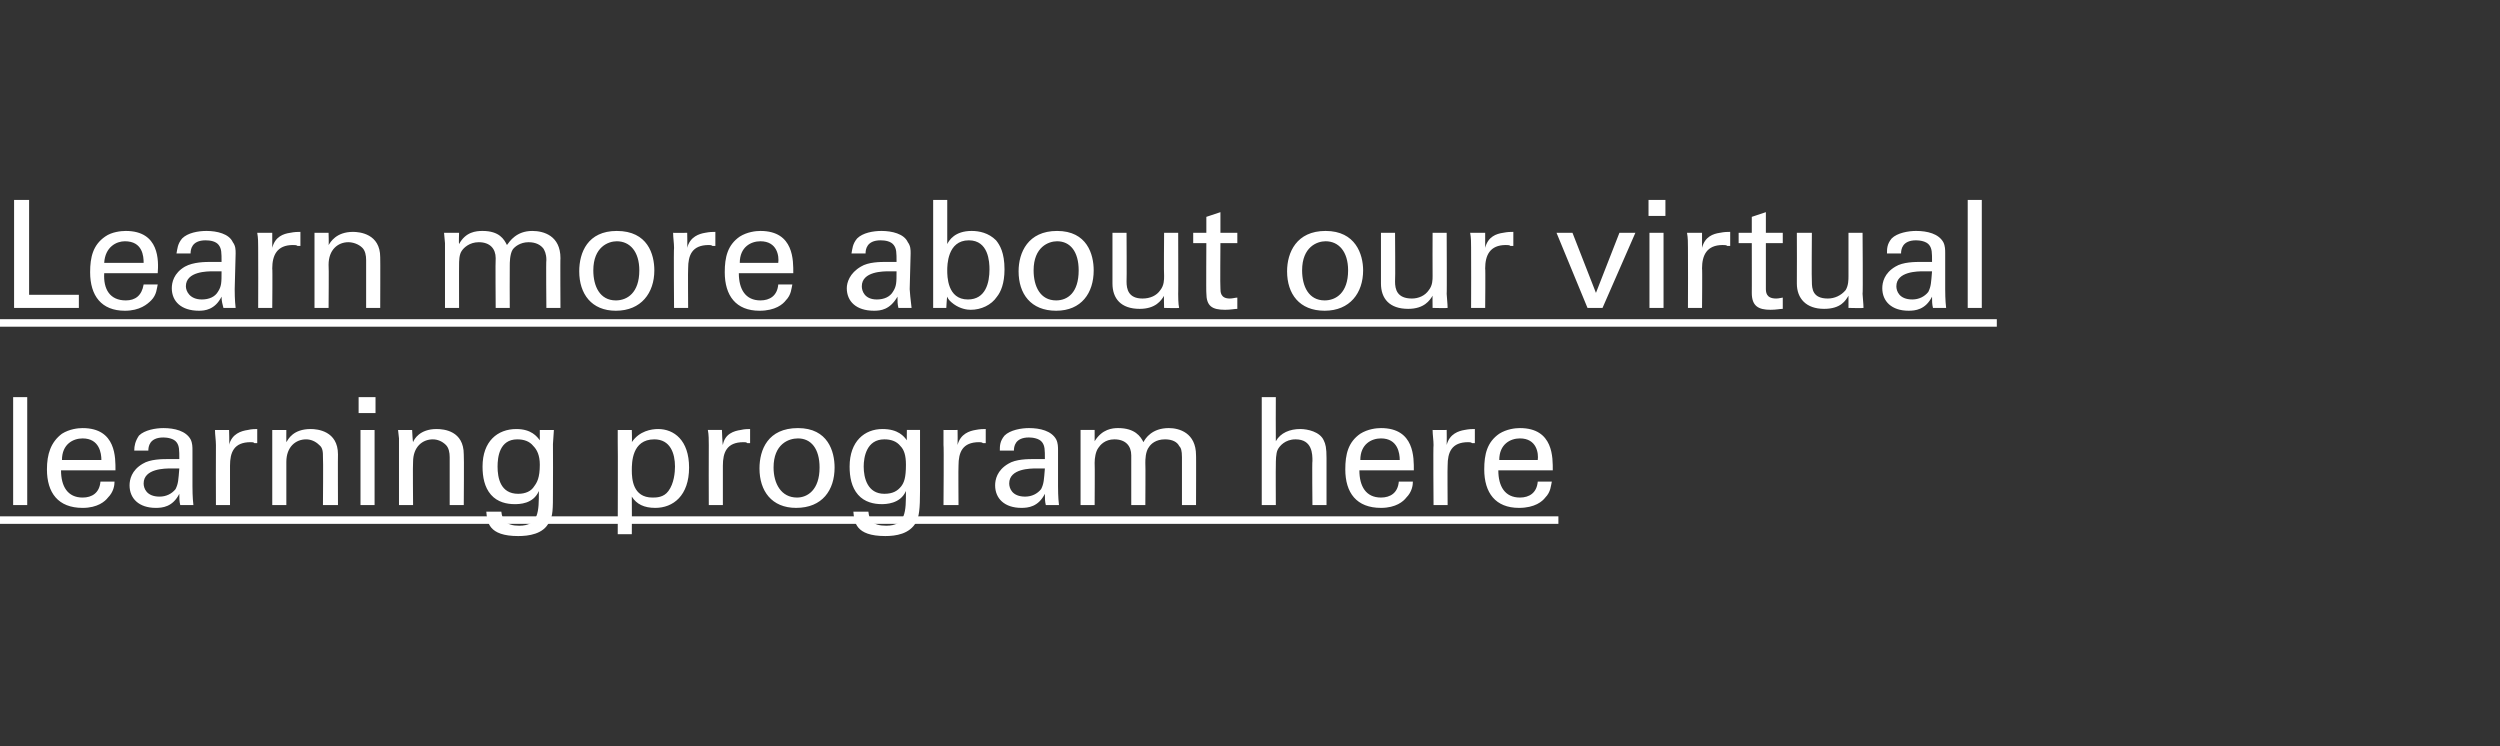 <?xml version="1.0" standalone="no"?><!DOCTYPE svg PUBLIC "-//W3C//DTD SVG 1.1//EN" "http://www.w3.org/Graphics/SVG/1.1/DTD/svg11.dtd"><svg xmlns="http://www.w3.org/2000/svg" version="1.1" width="266.3px" height="79.5px" viewBox="0 0 266.3 79.5"><rect x="0" y="0" width="266.3" height="79.5" fill="#333333" stroke="none"/><desc>Learn more about our virtual learning program here ￼</desc><defs/><g class="svg-textframe-underlines"><rect class="svg-underline" x="0" y="55" width="166" height="0.8" style="fill:#fff;"/><rect class="svg-underline" x="0" y="34" width="212.7" height="0.8" style="fill:#fff;"/></g><g id="Polygon142054"><path d="m1.4 42.3l1.5 0l0 11.5l-1.5 0l0-11.5zm5.1 7.8c0 1.7.7 2.9 2.3 2.9c1 0 1.8-.5 1.9-1.7c0 0 1.5 0 1.5 0c0 .4-.1 1.1-.7 1.7c-.3.4-1.1 1.1-2.7 1.1c-2.6 0-3.8-1.6-3.8-4.1c0-1.6.4-2.9 1.6-3.8c.8-.5 1.7-.6 2.2-.6c3.6 0 3.5 3.2 3.5 4.5c0 0-5.8 0-5.8 0zm4.3-1.1c0-.7-.2-2.3-2-2.3c-1 0-2.2.6-2.2 2.3c0 0 4.2 0 4.2 0zm8.4 4.8c-.1-.4-.1-.7-.1-1.2c-.7 1.4-1.8 1.5-2.5 1.5c-1.8 0-2.8-1-2.8-2.4c0-.6.2-1.6 1.4-2.3c.8-.5 2.1-.5 2.8-.5c.4 0 .6 0 1.1 0c0-1 0-1.4-.3-1.8c-.3-.4-1-.5-1.4-.5c-1.5 0-1.6 1-1.6 1.4c0 0-1.5 0-1.5 0c0-.5.1-1 .5-1.6c.6-.6 1.8-.8 2.6-.8c1.2 0 2.4.3 2.9 1.2c.2.4.2.8.2 1.2c0 0 0 3.8 0 3.8c0 .2 0 1.2.1 2c0 0-1.4 0-1.4 0zm-1-3.9c-.6 0-2.9 0-2.9 1.6c0 .5.3 1.4 1.7 1.4c.7 0 1.3-.3 1.7-.8c.3-.6.3-1 .4-2.2c-.3 0-.5 0-.9 0zm4.8-2.5c0-.5-.1-1.1-.1-1.6c0 .01 1.5 0 1.5 0c0 0 .05 1.56 0 1.6c.3-1.2 1.3-1.5 2-1.6c.4-.1.8-.1 1-.1c0 0 0 1.5 0 1.5c-.1 0-.2 0-.3 0c-.1-.1-.2-.1-.4-.1c-1.8 0-2.2 1.1-2.2 2.5c0-.03 0 4.2 0 4.2l-1.5 0c0 0-.02-6.36 0-6.4zm6-.7l0-.9l1.5 0c0 0-.01 1.31 0 1.3c.2-.3.7-1.4 2.6-1.4c.7 0 2.9.2 2.9 2.7c-.02-.01 0 5.4 0 5.4l-1.6 0c0 0 .04-5.06 0-5.1c0-.5 0-1-.4-1.3c-.4-.4-.9-.6-1.4-.6c-1.1 0-2.1.8-2.1 2.4c-.01.02 0 4.6 0 4.6l-1.5 0l0-7.1zm9.2-4.4l1.8 0l0 1.7l-1.8 0l0-1.7zm.2 3.5l1.5 0l0 8l-1.5 0l0-8zm4.1.9l-.1-.9l1.5 0c0 0 .06 1.31.1 1.3c.1-.3.7-1.4 2.5-1.4c.8 0 2.9.2 2.9 2.7c.04-.01 0 5.4 0 5.4l-1.5 0c0 0 .01-5.06 0-5.1c0-.5-.1-1-.4-1.3c-.4-.4-.9-.6-1.4-.6c-1.1 0-2.1.8-2.1 2.4c-.04.02 0 4.6 0 4.6l-1.5 0l0-7.1zm10.9 7.8c.1.9.5 1.5 1.9 1.5c2.1 0 2.1-1.5 2.1-3.7c-.6 1.4-2.1 1.4-2.6 1.4c-.8 0-1.8-.2-2.5-1c-.7-.8-.9-1.9-.9-3c0-2.7 1.6-4 3.6-4c1.6 0 2.2.8 2.5 1.2c0 .01 0-1.1 0-1.1l1.5 0l-.1 1.5c0 0 .02 4.99 0 5c0 1.9 0 2.7-.4 3.3c-.6 1.3-2.2 1.5-3.3 1.5c-3.2 0-3.3-1.5-3.4-2.6c0 0 1.6 0 1.6 0zm3.5-2.7c.3-.4.6-.9.6-2.3c0-1-.3-1.6-.7-2c-.4-.5-1-.7-1.7-.7c-1.9 0-2.1 1.9-2.1 2.9c0 1.2.3 2.9 2.2 2.9c.8 0 1.4-.3 1.7-.8zm8.9-4.7c0-.3 0-.5 0-1.3c-.01.01 1.5 0 1.5 0c0 0 .04 1.34 0 1.3c.8-1.2 2.1-1.4 2.8-1.4c1.7 0 3.3 1.2 3.3 4.1c0 3-1.7 4.3-3.6 4.3c-1.2 0-2-.4-2.5-1.2c.02.05 0 4 0 4l-1.5 0c0 0 .03-9.78 0-9.8zm3.7 5.9c.4 0 1.2 0 1.7-.7c.6-.8.7-2 .7-2.6c0-1.4-.5-2.9-2.2-2.9c-2.4 0-2.4 2.5-2.4 3.3c0 .9.1 2.9 2.2 2.9zm6-5.6c0-.5 0-1.1-.1-1.6c0 .01 1.5 0 1.5 0c0 0 .05 1.56.1 1.6c.2-1.2 1.2-1.5 1.9-1.6c.4-.1.8-.1 1-.1c0 0 0 1.5 0 1.5c-.1 0-.2 0-.3 0c-.1-.1-.2-.1-.4-.1c-1.8 0-2.2 1.1-2.2 2.5c0-.03 0 4.2 0 4.2l-1.5 0c0 0-.02-6.36 0-6.4zm9.5-1.8c3.2 0 3.9 2.5 3.9 4.2c0 2.4-1.3 4.3-4.1 4.3c-2.6 0-3.9-1.8-3.9-4.2c0-2 .9-4.3 4.1-4.3zm-.1 7.4c1.1 0 2.4-.8 2.4-3.2c0-2-.9-3.1-2.3-3.1c-1 0-2.6.6-2.6 3.1c0 1.7.8 3.2 2.5 3.2zm7.6 1.5c.1.9.4 1.5 1.9 1.5c2.1 0 2.1-1.5 2.1-3.7c-.6 1.4-2.2 1.4-2.6 1.4c-.8 0-1.8-.2-2.5-1c-.7-.8-.9-1.9-.9-3c0-2.7 1.6-4 3.5-4c1.7 0 2.3.8 2.6 1.2c-.02.01 0-1.1 0-1.1l1.4 0l0 1.5c0 0 0 4.99 0 5c0 1.9-.1 2.7-.4 3.3c-.7 1.3-2.2 1.5-3.3 1.5c-3.2 0-3.3-1.5-3.4-2.6c0 0 1.6 0 1.6 0zm3.5-2.7c.3-.4.5-.9.5-2.3c0-1-.2-1.6-.6-2c-.4-.5-1-.7-1.7-.7c-1.9 0-2.2 1.9-2.2 2.9c0 1.2.4 2.9 2.2 2.9c.9 0 1.4-.3 1.8-.8zm4.5-4.4c0-.5 0-1.1 0-1.6c-.03.01 1.5 0 1.5 0c0 0 .02 1.56 0 1.6c.3-1.2 1.3-1.5 1.9-1.6c.5-.1.8-.1 1.1-.1c0 0 0 1.5 0 1.5c-.1 0-.2 0-.3 0c-.1-.1-.3-.1-.4-.1c-1.8 0-2.2 1.1-2.2 2.5c-.03-.03 0 4.2 0 4.2l-1.6 0c0 0 .05-6.36 0-6.4zm10.9 6.4c-.1-.4-.1-.7-.1-1.2c-.7 1.4-1.8 1.5-2.5 1.5c-1.8 0-2.8-1-2.8-2.4c0-.6.2-1.6 1.4-2.3c.8-.5 2.1-.5 2.8-.5c.3 0 .6 0 1.1 0c0-1 0-1.4-.3-1.8c-.3-.4-1-.5-1.4-.5c-1.5 0-1.6 1-1.6 1.4c0 0-1.5 0-1.5 0c0-.5 0-1 .5-1.6c.6-.6 1.8-.8 2.6-.8c1.2 0 2.4.3 2.9 1.2c.2.4.2.8.2 1.2c0 0 0 3.8 0 3.8c0 .2 0 1.2.1 2c0 0-1.4 0-1.4 0zm-1-3.9c-.6 0-2.9 0-2.9 1.6c0 .5.3 1.4 1.7 1.4c.7 0 1.3-.3 1.7-.8c.3-.6.3-1 .4-2.2c-.3 0-.5 0-.9 0zm4.7-3l0-1.1l1.5 0c0 0 0 1.18 0 1.2c.8-1.3 1.9-1.4 2.5-1.4c1.8 0 2.4.9 2.7 1.5c.2-.4.9-1.5 2.7-1.5c1.1 0 2.9.5 2.9 2.9c.02-.05 0 5.3 0 5.3l-1.5 0c0 0 0-5.11 0-5.1c0-.7-.1-1-.3-1.2c-.2-.4-.7-.7-1.5-.7c-1 0-1.5.5-1.7.8c-.4.5-.4 1.4-.4 1.7c.03.05 0 4.5 0 4.5l-1.5 0c0 0 .01-5.27 0-5.3c0-1-.6-1.7-1.8-1.7c-1 0-1.5.6-1.7.9c-.3.4-.4 1.1-.4 1.6c.03-.02 0 4.5 0 4.5l-1.5 0l0-6.9zm19.3-4.6l1.5 0c0 0-.02 4.69 0 4.7c.5-.9 1.5-1.3 2.6-1.3c.8 0 2.1.3 2.5 1.2c.2.4.3.8.3 1.9c-.01.02 0 5 0 5l-1.5 0c0 0-.05-4.71 0-4.7c0-.7 0-2.3-1.8-2.3c-1.1 0-1.7.7-1.9 1.1c-.2.4-.2 1.2-.2 1.7c-.02-.01 0 4.2 0 4.2l-1.5 0l0-11.5zm10.4 7.8c0 1.7.7 2.9 2.3 2.9c1 0 1.8-.5 1.9-1.7c0 0 1.5 0 1.5 0c0 .4-.1 1.1-.7 1.7c-.3.4-1.1 1.1-2.7 1.1c-2.6 0-3.8-1.6-3.8-4.1c0-1.6.3-2.9 1.6-3.8c.8-.5 1.7-.6 2.2-.6c3.6 0 3.5 3.2 3.5 4.5c0 0-5.8 0-5.8 0zm4.3-1.1c0-.7-.2-2.3-2-2.3c-1 0-2.2.6-2.2 2.3c0 0 4.2 0 4.2 0zm3.6-1.6c0-.5-.1-1.1-.1-1.6c-.03.01 1.5 0 1.5 0c0 0 .02 1.56 0 1.6c.3-1.2 1.3-1.5 1.9-1.6c.5-.1.8-.1 1.1-.1c0 0 0 1.5 0 1.5c-.1 0-.2 0-.3 0c-.1-.1-.3-.1-.4-.1c-1.8 0-2.2 1.1-2.2 2.5c-.03-.03 0 4.2 0 4.2l-1.5 0c0 0-.05-6.36 0-6.4zm6.9 2.7c0 1.7.7 2.9 2.3 2.9c1 0 1.8-.5 1.9-1.7c0 0 1.5 0 1.5 0c-.1.4-.1 1.1-.7 1.7c-.3.4-1.1 1.1-2.8 1.1c-2.5 0-3.7-1.6-3.7-4.1c0-1.6.3-2.9 1.6-3.8c.8-.5 1.7-.6 2.2-.6c3.6 0 3.5 3.2 3.5 4.5c0 0-5.8 0-5.8 0zm4.2-1.1c.1-.7-.1-2.3-1.9-2.3c-1 0-2.2.6-2.2 2.3c0 0 4.1 0 4.1 0z" stroke="none" fill="#fff"/></g><g id="Polygon142053"><path d="m1.5 21.3l1.6 0l0 10.1l5.3 0l0 1.4l-6.9 0l0-11.5zm9.6 7.8c-.1 1.7.6 2.9 2.3 2.9c1 0 1.7-.5 1.9-1.7c0 0 1.5 0 1.5 0c-.1.4-.1 1.1-.7 1.7c-.4.4-1.2 1.1-2.8 1.1c-2.5 0-3.7-1.6-3.7-4.1c0-1.6.3-2.9 1.6-3.8c.7-.5 1.7-.6 2.2-.6c3.6 0 3.5 3.2 3.4 4.5c0 0-5.7 0-5.7 0zm4.2-1.1c0-.7-.1-2.3-2-2.3c-.9 0-2.1.6-2.2 2.3c0 0 4.2 0 4.2 0zm8.5 4.8c-.1-.4-.2-.7-.2-1.2c-.7 1.4-1.8 1.5-2.4 1.5c-1.9 0-2.9-1-2.9-2.4c0-.6.2-1.6 1.4-2.3c.9-.5 2.2-.5 2.8-.5c.4 0 .6 0 1.1 0c0-1 0-1.4-.3-1.8c-.3-.4-.9-.5-1.4-.5c-1.5 0-1.6 1-1.6 1.4c0 0-1.5 0-1.5 0c.1-.5.1-1 .6-1.6c.6-.6 1.7-.8 2.6-.8c1.1 0 2.4.3 2.8 1.2c.3.4.3.8.3 1.2c0 0-.1 3.8-.1 3.8c0 .2 0 1.2.1 2c0 0-1.3 0-1.3 0zm-1.1-3.9c-.6 0-2.9 0-2.9 1.6c0 .5.4 1.4 1.7 1.4c.8 0 1.4-.3 1.7-.8c.4-.6.4-1 .4-2.2c-.3 0-.5 0-.9 0zm4.8-2.5c0-.5 0-1.1-.1-1.6c.04.01 1.6 0 1.6 0c0 0 0 1.56 0 1.6c.3-1.2 1.2-1.5 1.9-1.6c.5-.1.8-.1 1.1-.1c0 0 0 1.5 0 1.5c-.1 0-.2 0-.3 0c-.1-.1-.3-.1-.5-.1c-1.7 0-2.2 1.1-2.2 2.5c.04-.03 0 4.2 0 4.2l-1.5 0c0 0 .02-6.36 0-6.4zm6-.7l0-.9l1.5 0c0 0 .04 1.31 0 1.3c.2-.3.8-1.4 2.6-1.4c.7 0 2.9.2 2.9 2.7c.02-.01 0 5.4 0 5.4l-1.5 0c0 0-.01-5.06 0-5.1c0-.5-.1-1-.4-1.3c-.4-.4-1-.6-1.5-.6c-1.1 0-2.1.8-2.1 2.4c.04.02 0 4.6 0 4.6l-1.5 0l0-7.1zm13.9.2l-.1-1.1l1.6 0c0 0-.04 1.18 0 1.2c.7-1.3 1.8-1.4 2.5-1.4c1.8 0 2.3.9 2.6 1.5c.3-.4 1-1.5 2.7-1.5c1.2 0 3 .5 3 2.9c-.03-.05 0 5.3 0 5.3l-1.5 0c0 0-.05-5.11 0-5.1c0-.7-.2-1-.3-1.2c-.3-.4-.8-.7-1.6-.7c-.9 0-1.5.5-1.7.8c-.3.5-.3 1.4-.3 1.7c-.02.05 0 4.5 0 4.5l-1.5 0c0 0-.04-5.27 0-5.3c0-1-.6-1.7-1.8-1.7c-1 0-1.6.6-1.8.9c-.3.4-.3 1.1-.3 1.6c-.01-.02 0 4.5 0 4.5l-1.5 0l0-6.9zm18.3-1.3c3.3 0 4 2.5 4 4.2c0 2.4-1.4 4.3-4.1 4.3c-2.6 0-3.9-1.8-3.9-4.2c0-2 .9-4.3 4-4.3zm-.1 7.4c1.2 0 2.5-.8 2.5-3.2c0-2-1-3.1-2.4-3.1c-.9 0-2.5.6-2.5 3.1c0 1.7.7 3.2 2.4 3.2zm6.2-5.6c0-.5-.1-1.1-.1-1.6c-.03.01 1.5 0 1.5 0c0 0 .03 1.56 0 1.6c.3-1.2 1.3-1.5 1.9-1.6c.5-.1.8-.1 1.1-.1c0 0 0 1.5 0 1.5c-.1 0-.2 0-.3 0c-.1-.1-.3-.1-.4-.1c-1.8 0-2.2 1.1-2.2 2.5c-.03-.03 0 4.2 0 4.2l-1.5 0c0 0-.05-6.36 0-6.4zm6.9 2.7c0 1.7.7 2.9 2.3 2.9c1 0 1.8-.5 1.9-1.7c0 0 1.5 0 1.5 0c-.1.4-.1 1.1-.7 1.7c-.3.4-1.1 1.1-2.8 1.1c-2.5 0-3.7-1.6-3.7-4.1c0-1.6.3-2.9 1.6-3.8c.8-.5 1.7-.6 2.2-.6c3.6 0 3.5 3.2 3.5 4.5c0 0-5.8 0-5.8 0zm4.2-1.1c.1-.7-.1-2.3-1.9-2.3c-1 0-2.2.6-2.2 2.3c0 0 4.1 0 4.1 0zm12.8 4.8c-.1-.4-.1-.7-.1-1.2c-.8 1.4-1.8 1.5-2.5 1.5c-1.9 0-2.9-1-2.9-2.4c0-.6.3-1.6 1.5-2.3c.8-.5 2.1-.5 2.7-.5c.4 0 .7 0 1.1 0c0-1 0-1.4-.3-1.8c-.3-.4-.9-.5-1.4-.5c-1.5 0-1.6 1-1.6 1.4c0 0-1.5 0-1.5 0c.1-.5.1-1 .6-1.6c.6-.6 1.7-.8 2.6-.8c1.1 0 2.4.3 2.8 1.2c.3.4.3.8.3 1.2c0 0-.1 3.8-.1 3.8c0 .2.1 1.2.2 2c0 0-1.4 0-1.4 0zm-1-3.9c-.6 0-2.9 0-2.9 1.6c0 .5.3 1.4 1.6 1.4c.8 0 1.4-.3 1.7-.8c.4-.6.4-1 .4-2.2c-.2 0-.5 0-.8 0zm6.2-2.9c.2-.4.8-1.4 2.6-1.4c.8 0 1.8.2 2.6 1c.4.5.9 1.3.9 3.1c0 1.5-.4 2.4-.8 2.9c-.6.9-1.7 1.4-2.8 1.4c-.4 0-1.1-.1-1.8-.6c-.4-.3-.6-.5-.7-.8c-.04.03-.1 1.2-.1 1.2l-1.4 0l0-1.4l0-10.1l1.5 0c0 0 0 4.68 0 4.7zm2.3-.4c-2.3 0-2.3 2.7-2.3 3.2c0 .6 0 3.1 2.2 3.1c1.9 0 2.3-1.8 2.3-3.2c0-.8-.1-3.1-2.2-3.1zm9.4-1c3.2 0 3.9 2.5 3.9 4.2c0 2.4-1.3 4.3-4 4.3c-2.7 0-4-1.8-4-4.2c0-2 1-4.3 4.1-4.3zm-.1 7.4c1.2 0 2.4-.8 2.4-3.2c0-2-.9-3.1-2.3-3.1c-.9 0-2.5.6-2.5 3.1c0 1.7.7 3.2 2.4 3.2zm7.5-7.2c0 0 .03 5.18 0 5.2c0 .8.2 1.8 1.7 1.8c.8 0 1.5-.3 1.9-.9c.4-.5.4-1.1.4-1.5c-.04-.05 0-4.6 0-4.6l1.5 0c0 0 .02 6.54 0 6.5c0 .2 0 1.1.1 1.5c-.04.04-1.6 0-1.6 0c0 0-.04-1.33 0-1.3c-.3.5-.9 1.4-2.6 1.4c-2 0-2.9-1.1-2.9-2.7c-.01 0 0-5.4 0-5.4l1.5 0zm7.1 0l1.4 0l0-1.7l1.5-.5l0 2.2l1.8 0l0 1.1l-1.8 0c0 0-.04 4.8 0 4.8c0 .4 0 1.1 1 1.1c.3 0 .6-.1.8-.1c0 0 0 1.2 0 1.2c-.3 0-.7.1-1.3.1c-1.4 0-2-.4-2-1.8c-.03.04 0-5.3 0-5.3l-1.4 0l0-1.1zm14.1-.2c3.2 0 4 2.5 4 4.2c0 2.4-1.4 4.3-4.1 4.3c-2.7 0-4-1.8-4-4.2c0-2 1-4.3 4.1-4.3zm-.1 7.4c1.2 0 2.5-.8 2.5-3.2c0-2-1-3.1-2.4-3.1c-.9 0-2.5.6-2.5 3.1c0 1.7.7 3.2 2.4 3.2zm7.5-7.2c0 0 .04 5.18 0 5.2c0 .8.2 1.8 1.8 1.8c.7 0 1.4-.3 1.8-.9c.4-.5.4-1.1.4-1.5c-.02-.05 0-4.6 0-4.6l1.5 0c0 0 .03 6.54 0 6.5c0 .2.1 1.1.1 1.5c-.02.04-1.6 0-1.6 0c0 0-.02-1.33 0-1.3c-.3.5-.9 1.4-2.6 1.4c-2 0-2.9-1.1-2.9-2.7c.01 0 0-5.4 0-5.4l1.5 0zm8.1 1.6c0-.5 0-1.1-.1-1.6c.04.01 1.6 0 1.6 0c0 0-.01 1.56 0 1.6c.3-1.2 1.2-1.5 1.9-1.6c.5-.1.8-.1 1.1-.1c0 0 0 1.5 0 1.5c-.1 0-.2 0-.3 0c-.1-.1-.3-.1-.5-.1c-1.7 0-2.2 1.1-2.2 2.5c.04-.03 0 4.2 0 4.2l-1.5 0c0 0 .02-6.36 0-6.4zm9.1-1.6l1.7 0l2.5 6.4l2.5-6.4l1.7 0l-3.5 8l-1.6 0l-3.3-8zm9.8-3.5l1.8 0l0 1.7l-1.8 0l0-1.7zm.1 3.5l1.5 0l0 8l-1.5 0l0-8zm4.1 1.6c0-.5 0-1.1-.1-1.6c.04.01 1.6 0 1.6 0c0 0-.01 1.56 0 1.6c.3-1.2 1.2-1.5 1.9-1.6c.5-.1.8-.1 1.1-.1c0 0 0 1.5 0 1.5c-.1 0-.2 0-.3 0c-.1-.1-.3-.1-.5-.1c-1.7 0-2.2 1.1-2.2 2.5c.04-.03 0 4.2 0 4.2l-1.5 0c0 0 .02-6.36 0-6.4zm5.4-1.6l1.4 0l0-1.7l1.5-.5l0 2.2l1.8 0l0 1.1l-1.8 0c0 0 0 4.8 0 4.8c0 .4 0 1.1 1.1 1.1c.3 0 .6-.1.7-.1c0 0 0 1.2 0 1.2c-.3 0-.7.1-1.3.1c-1.3 0-2-.4-2-1.8c.01.04 0-5.3 0-5.3l-1.4 0l0-1.1zm7.8 0c0 0-.04 5.18 0 5.2c0 .8.1 1.8 1.7 1.8c.7 0 1.4-.3 1.9-.9c.3-.5.3-1.1.3-1.5c0-.05 0-4.6 0-4.6l1.5 0c0 0 .05 6.54 0 6.5c0 .2.1 1.1.1 1.5c0 .04-1.6 0-1.6 0c0 0 0-1.33 0-1.3c-.3.5-.8 1.4-2.6 1.4c-1.9 0-2.9-1.1-2.9-2.7c.02 0 0-5.4 0-5.4l1.6 0zm12.9 8c-.1-.4-.1-.7-.1-1.2c-.7 1.4-1.8 1.5-2.5 1.5c-1.8 0-2.8-1-2.8-2.4c0-.6.2-1.6 1.4-2.3c.8-.5 2.1-.5 2.8-.5c.3 0 .6 0 1.1 0c0-1 0-1.4-.3-1.8c-.3-.4-1-.5-1.4-.5c-1.5 0-1.6 1-1.6 1.4c0 0-1.5 0-1.5 0c0-.5 0-1 .5-1.6c.6-.6 1.8-.8 2.6-.8c1.2 0 2.4.3 2.9 1.2c.2.4.2.8.2 1.2c0 0 0 3.8 0 3.8c0 .2 0 1.2.1 2c0 0-1.4 0-1.4 0zm-1-3.9c-.6 0-2.9 0-2.9 1.6c0 .5.3 1.4 1.7 1.4c.7 0 1.3-.3 1.7-.8c.3-.6.3-1 .4-2.2c-.3 0-.5 0-.9 0zm4.7-7.6l1.5 0l0 11.5l-1.5 0l0-11.5z" stroke="none" fill="#fff"/></g></svg>